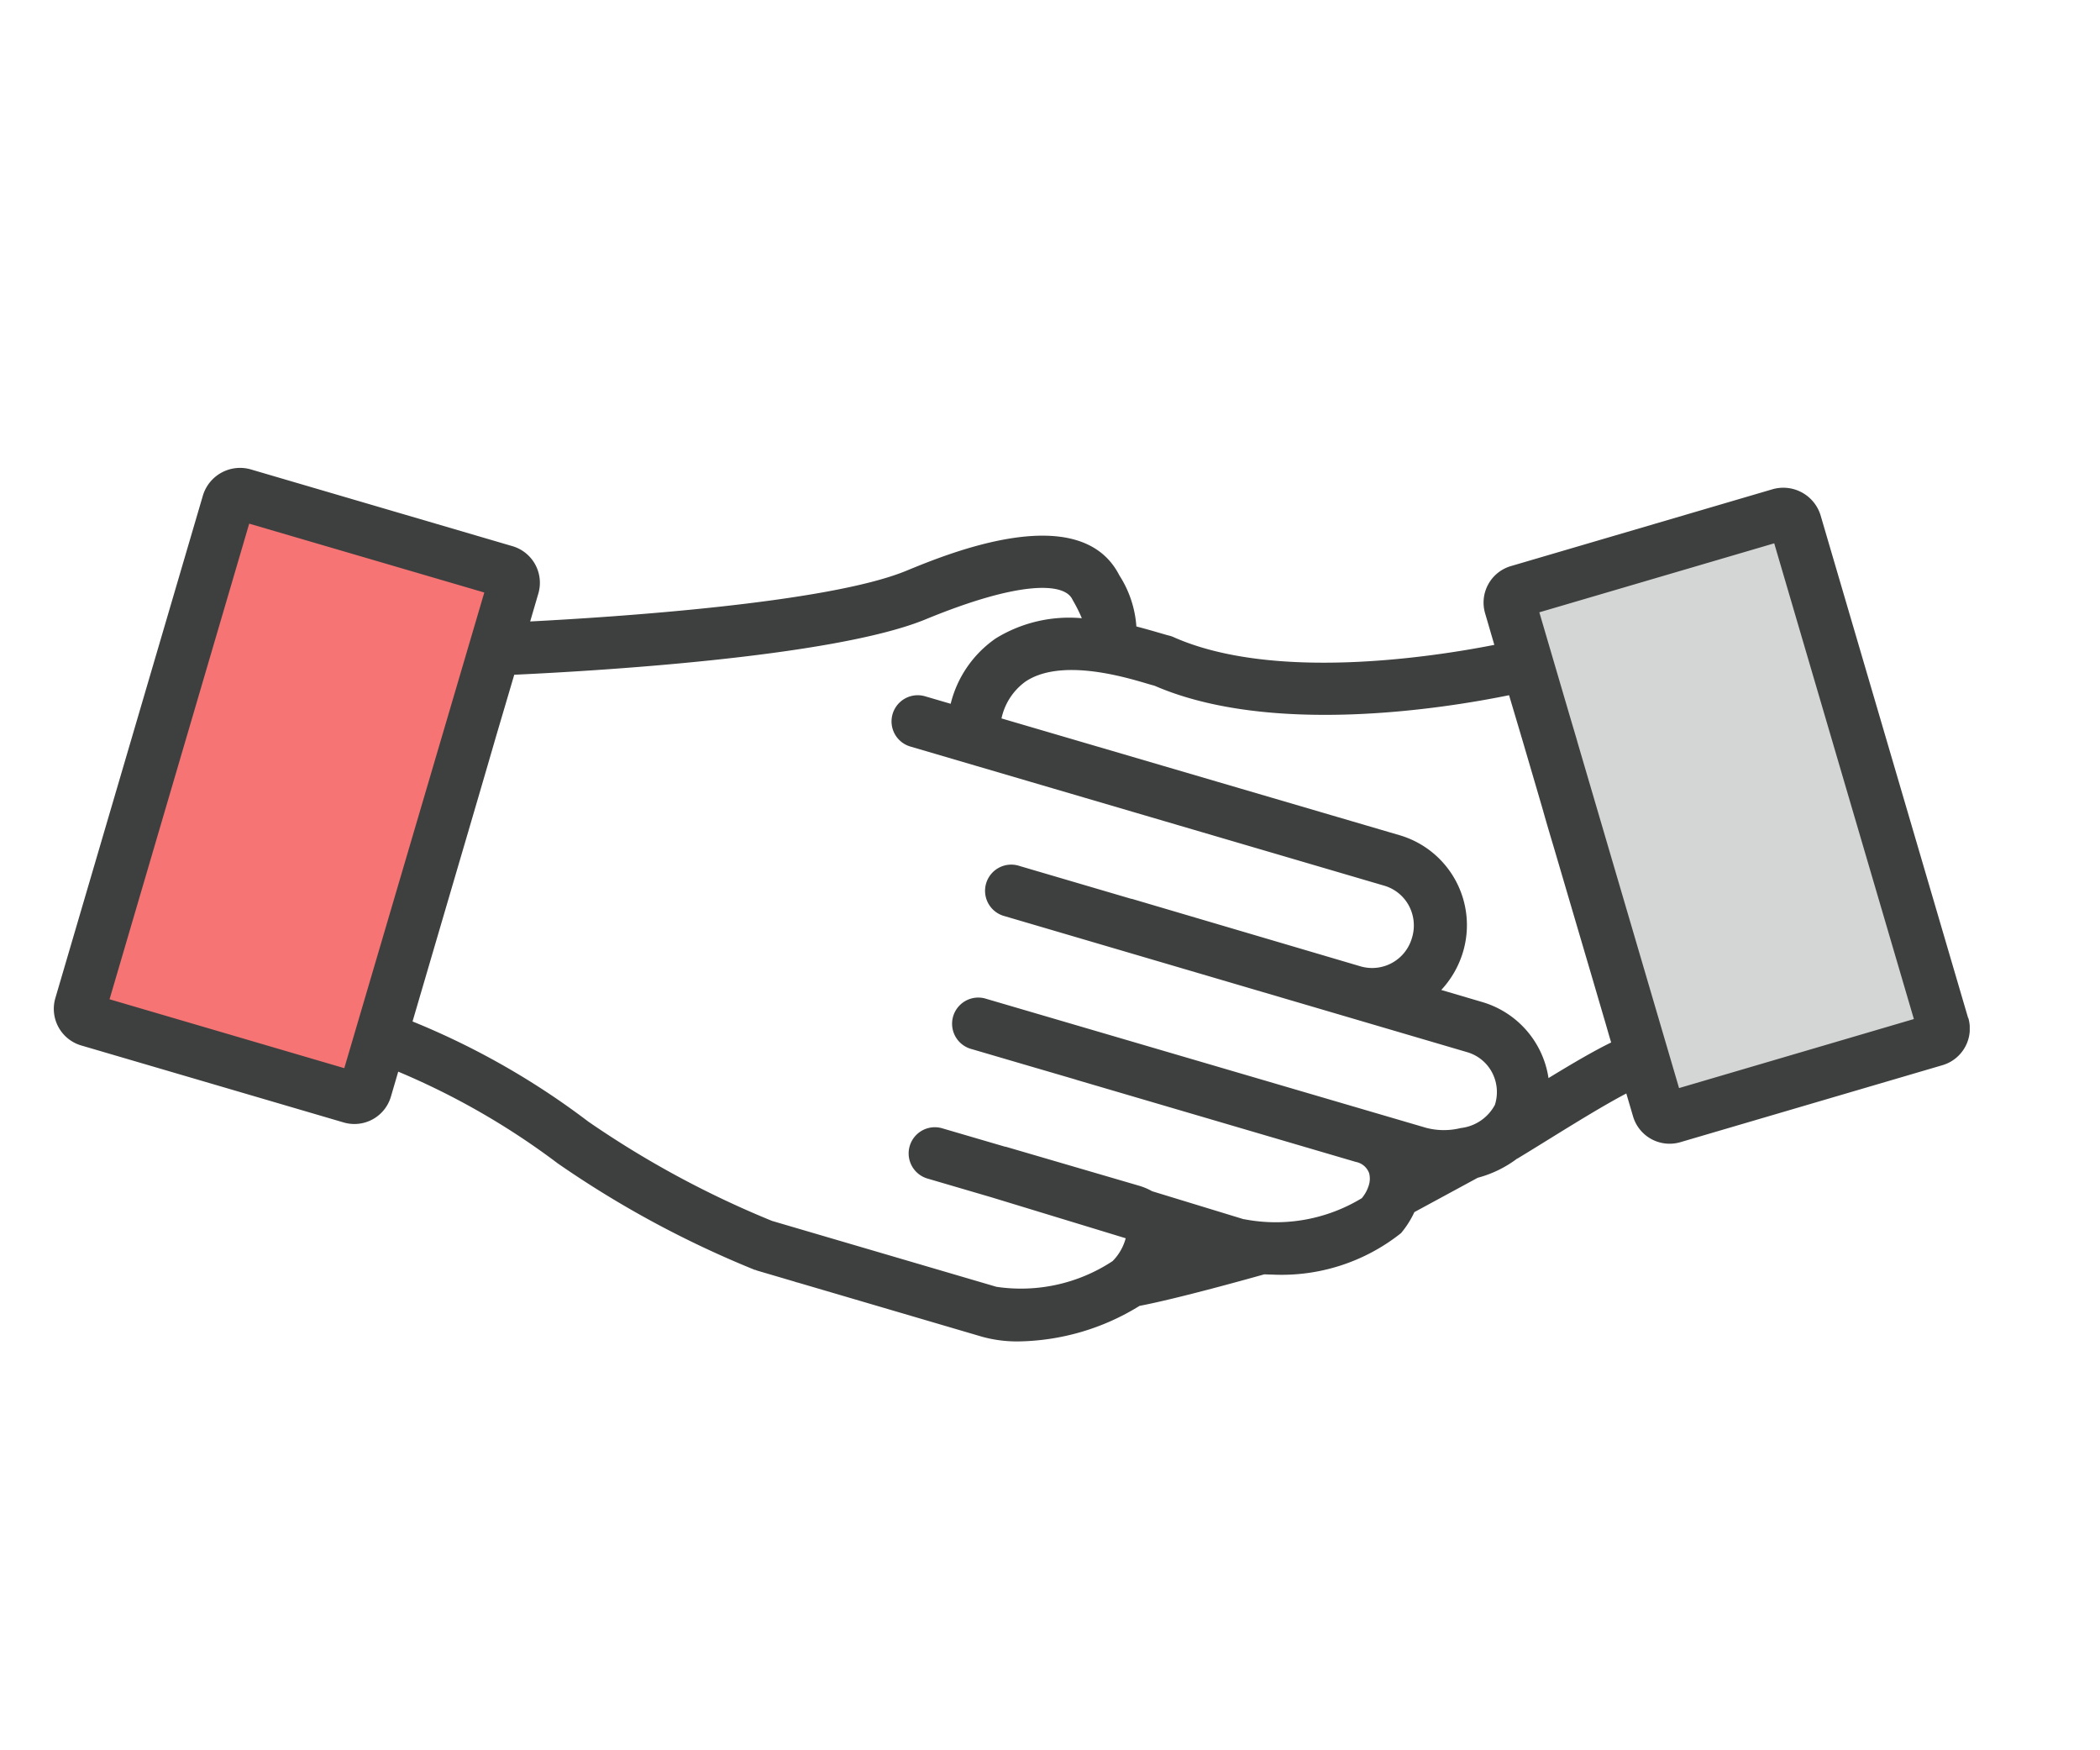 <svg xmlns="http://www.w3.org/2000/svg" xmlns:xlink="http://www.w3.org/1999/xlink" width="60" height="50" viewBox="0 0 60 50"><defs><clipPath id="a"><rect width="54.741" height="24.957" fill="none"/></clipPath><clipPath id="c"><rect width="60" height="50"/></clipPath></defs><g id="b" clip-path="url(#c)"><g transform="translate(0 4.545)"><rect width="58" height="42" transform="translate(0 0.455)" fill="none"/><g transform="translate(1.537 8.818)"><path d="M124.491,3.347l-8.11,2.406,4.545,15,8.169-2.406Z" transform="translate(-74.896 -2.154)" fill="#d4d5d5"/><path d="M6.065,2.263l-4.1,14.793L10.1,19.67,14.442,4.462Z" transform="translate(-1.265 -1.456)" fill="#f67474"/><g clip-path="url(#a)"><path d="M54.695,15.721,50.476,1.35A1.115,1.115,0,0,0,49.125.612l-7.492,2.2a1.087,1.087,0,0,0-.738,1.351l.263.9c-1.786.351-6.313,1.047-9.164-.221a.73.73,0,0,0-.141-.047c-.044-.01-.113-.032-.206-.058-.181-.053-.428-.125-.716-.2a3.084,3.084,0,0,0-.479-1.448l-.036-.066c-1.145-2.1-4.843-.577-6.058-.077-2.236.922-8.308,1.322-10.747,1.448l.234-.8a1.09,1.09,0,0,0-.738-1.35L5.614.046a1.11,1.11,0,0,0-1.35.738L.044,15.155a1.09,1.09,0,0,0,.738,1.351l7.5,2.2a1.087,1.087,0,0,0,1.35-.738l.209-.713a21.19,21.19,0,0,1,4.557,2.62,28.966,28.966,0,0,0,5.632,3.043c.01,0,.02,0,.029.005s.023.011.036.015l1.058.311a.727.727,0,0,0,.111.033l5.261,1.546a3.74,3.74,0,0,0,1.042.133,6.745,6.745,0,0,0,3.454-1.015c1.109-.212,3.17-.791,3.561-.9.077,0,.154.006.234.006a5.483,5.483,0,0,0,3.677-1.185,2.706,2.706,0,0,0,.381-.6l1.81-.981a3.257,3.257,0,0,0,1.125-.547c.008,0,.017-.006.025-.011.307-.185.62-.38.933-.573.744-.461,1.551-.956,2.162-1.277l.192.653a1.089,1.089,0,0,0,1.351.739l7.49-2.2a1.089,1.089,0,0,0,.738-1.351M8.3,17.155,1.593,15.187,5.583,1.6,12.3,3.567Zm25.7,4.316-2.618-.8a1.79,1.79,0,0,0-.362-.154L27.2,19.4l-.016,0h0l-1.8-.527a.748.748,0,1,0-.423,1.435l1.835.538,3.83,1.168a1.461,1.461,0,0,1-.375.653,4.754,4.754,0,0,1-3.318.734l-6.413-1.883a27.625,27.625,0,0,1-5.249-2.837,21.96,21.96,0,0,0-5.021-2.86l1.291-4.4c.394-1.339.79-2.691,1.1-3.761l.128-.434.041-.138.346-1.172c2.031-.092,9.1-.486,11.759-1.585,2.709-1.115,3.932-1.035,4.176-.588l.038.07a4.205,4.205,0,0,1,.243.489,4,4,0,0,0-2.46.577,3.2,3.2,0,0,0-1.287,1.867l-.73-.214a.748.748,0,0,0-.423,1.435l13.543,3.976a1.173,1.173,0,0,1,.7.567,1.2,1.2,0,0,1,.086.936,1.183,1.183,0,0,1-1.467.8L30.8,12.318a.031.031,0,0,1-.014,0l-3.194-.939a.748.748,0,1,0-.423,1.434L40.388,16.7a1.176,1.176,0,0,1,.7.568,1.2,1.2,0,0,1,.086.936,1.268,1.268,0,0,1-.979.662l-.022.006a2,2,0,0,1-.961-.012L26.6,15.162a.748.748,0,0,0-.42,1.435l1.913.561.018.005,1.087.318s.009,0,.014.006l7.991,2.347a.5.5,0,0,1,.378.322.615.615,0,0,1-.009.342c0,.012-.009.024-.012.037a1.044,1.044,0,0,1-.188.334,4.736,4.736,0,0,1-3.366.6M42.56,9.829c0,.013.007.025.01.038.09.318.187.645.286.975l.748,2.543c.189.642.371,1.256.532,1.809l.216.735c.052.181.1.349.144.492-.513.25-1.131.615-1.79,1.017a2.677,2.677,0,0,0-1.89-2.171l-1.174-.346a2.742,2.742,0,0,0,.624-1.095A2.678,2.678,0,0,0,38.45,10.5L27.077,7.164a1.752,1.752,0,0,1,.682-1.05c1-.675,2.792-.147,3.465.052.088.026.163.048.223.063,3.336,1.449,8.3.646,10.132.272l.346,1.163c0,.009,0,.017.008.026l.435,1.482Zm3.876,7.895L43.565,7.95c-.01-.036-.022-.075-.032-.109-.025-.094-.053-.186-.08-.276l-.132-.445-.877-2.987,6.711-1.971,3.99,13.59Z" transform="translate(0 -0.004)" fill="#3e403f"/></g></g></g></g></svg>